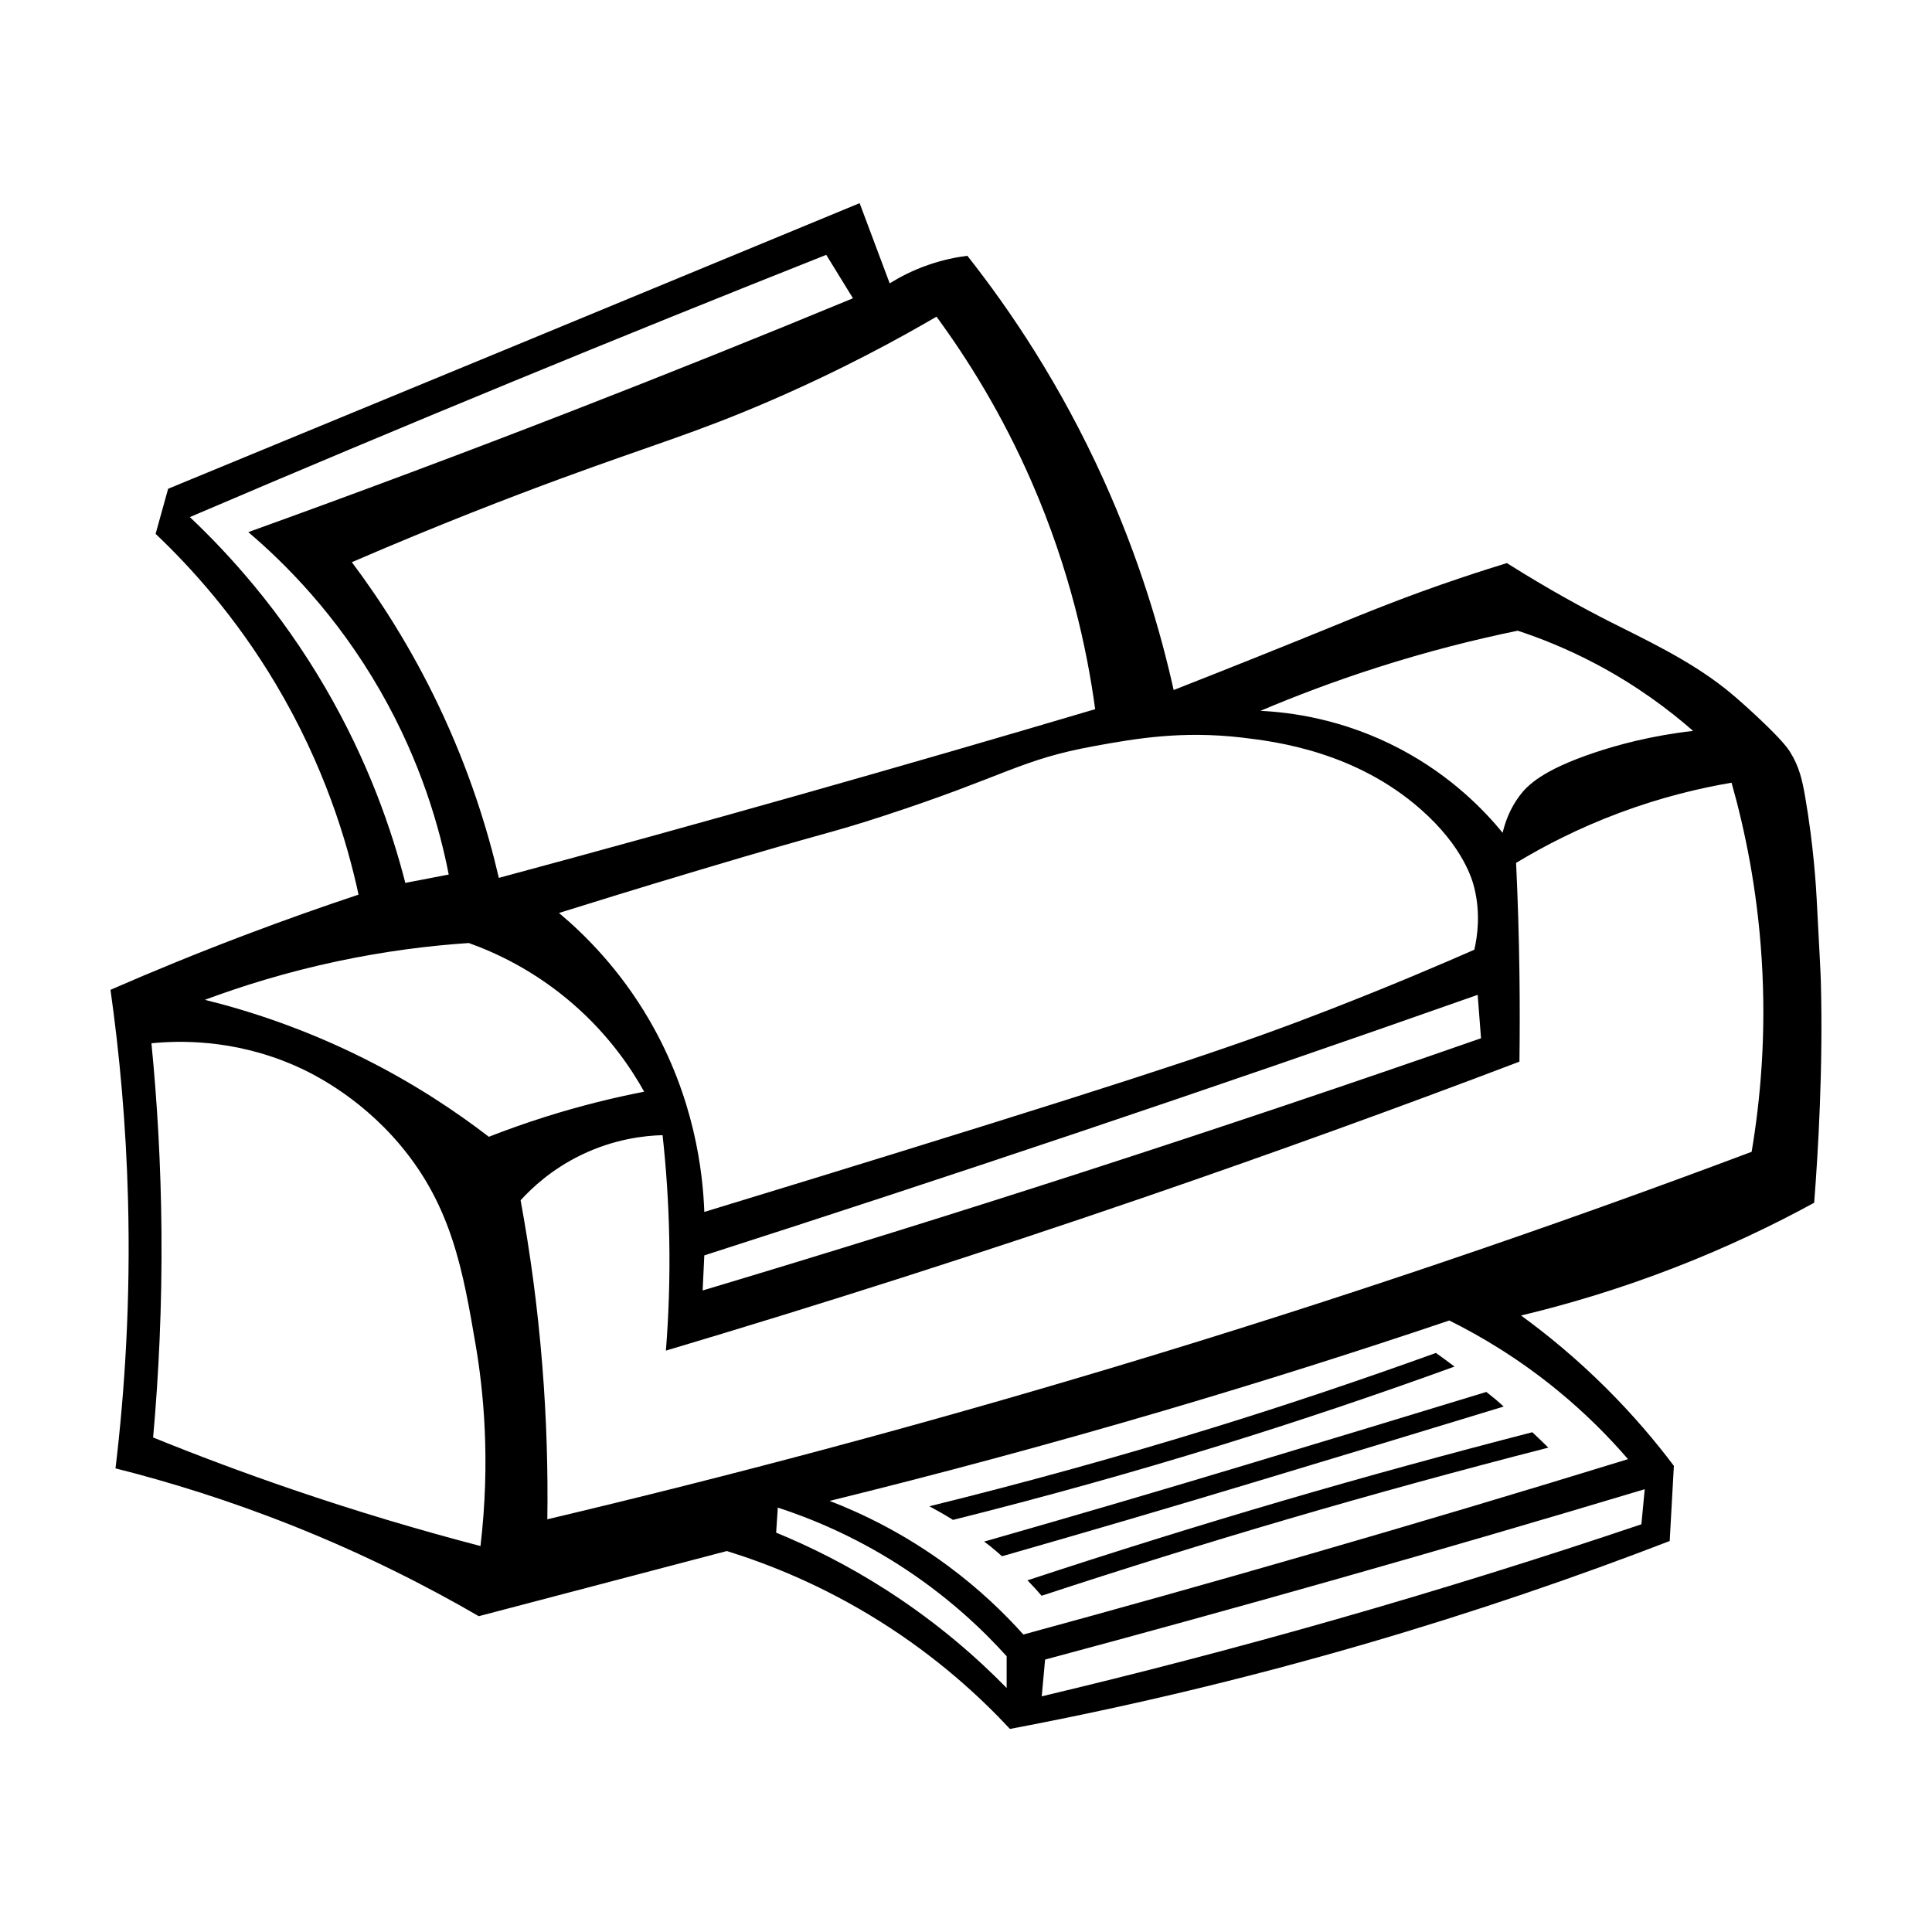 <?xml version="1.0" encoding="UTF-8"?>
<!-- The Best Svg Icon site in the world: iconSvg.co, Visit us! https://iconsvg.co -->
<svg fill="#000000" width="800px" height="800px" version="1.1" viewBox="144 144 512 512" xmlns="http://www.w3.org/2000/svg">
 <g>
  <path d="m625.45 382.41c-0.156-2.957-0.789-14.207-3.098-27.441-0.707-4.031-1.477-7.75-3.984-11.73-0.48-0.762-1.809-2.785-7.75-8.41-1.477-1.402-5.613-5.32-9.516-8.41-9.621-7.617-21.52-13.125-30.539-17.703-6.531-3.316-15.977-8.395-27.223-15.492-2.934 0.898-7.234 2.246-12.395 3.984-14.715 4.953-24.969 9.199-34.969 13.281-9.32 3.805-23.102 9.371-40.945 16.379-3.516-15.805-9.184-34.98-18.59-55.773-11.383-25.164-24.703-44.895-36.078-59.312-2.883 0.363-6.453 1.059-10.402 2.434-4.203 1.461-7.609 3.269-10.184 4.867-2.656-7.082-5.309-14.168-7.965-21.246-25.523 10.566-66.543 27.523-92.07 38.066-25.121 10.375-66.059 27.266-91.184 37.625-1.109 3.984-2.211 7.965-3.32 11.949 9.441 8.949 21.277 22.031 31.871 39.836 12.816 21.543 18.867 41.68 21.91 55.773-9.691 3.223-19.664 6.758-29.883 10.625-12.559 4.75-24.516 9.648-35.855 14.598 2.363 16.746 4.121 35.43 4.648 55.773 0.684 26.426-0.836 50.309-3.32 71.047 14.199 3.578 30.117 8.48 47.141 15.27 18.957 7.562 35.355 15.91 49.137 23.906 21.91-5.754 43.82-11.508 65.73-17.266 10.891 3.375 25.207 8.992 40.5 18.59 15.391 9.656 26.73 20.172 34.527 28.551 29.16-5.508 60.785-12.816 94.281-22.574 29.121-8.484 56.012-17.75 80.562-27.223 0.367-6.641 0.734-13.281 1.109-19.922-4.805-6.379-10.723-13.406-17.926-20.586-7.898-7.871-15.645-14.207-22.574-19.254 12.133-2.898 25.82-6.934 40.5-12.617 14.141-5.477 26.555-11.461 37.18-17.266 1.055-13.566 2.379-35.691 1.77-58.652-0.039-1.77-0.391-8.406-1.098-21.676zm-116.42-61.531c13.27-4.246 25.762-7.391 37.18-9.738 6.191 2.035 13.281 4.867 20.801 8.852 10.816 5.727 19.32 12.137 25.676 17.703-11.125 1.266-19.98 3.699-26.117 5.754-13.91 4.66-17.852 8.727-19.922 11.508-2.684 3.617-3.859 7.289-4.43 9.738-4.781-5.844-13.492-14.969-27-22.133-15.266-8.09-29.355-9.805-37.18-10.184 9.371-3.969 19.707-7.887 30.992-11.5zm-35.848 18.59c9.141 1.066 30.066 3.785 47.363 19.035 11.324 9.984 13.68 18.809 14.168 20.801 1.668 6.816 0.832 12.762 0 16.379-8.48 3.727-21.867 9.465-38.512 15.934-21.715 8.438-42.48 15.602-115.09 38.066-12.699 3.93-29.926 9.234-50.461 15.492-0.383-10.461-2.559-30.215-14.605-50.906-7.793-13.383-17.043-22.57-23.906-28.328 8.641-2.707 21.676-6.742 37.625-11.508 34.793-10.402 33.465-9.34 48.25-14.168 33.09-10.797 36.098-14.93 56.215-18.59 10.738-1.949 22.945-4.074 38.953-2.207zm63.297 79.68c-34.289 11.965-69.41 23.789-105.35 35.414-34.148 11.043-67.801 21.508-100.92 31.426 0.145-3.098 0.297-6.195 0.441-9.297 32.457-10.434 65.219-21.199 98.27-32.312 36.086-12.137 71.648-24.391 106.68-36.738 0.297 3.832 0.59 7.672 0.887 11.508zm-144.3-191.23c8.125 11.059 17.32 25.652 25.23 43.82 10.113 23.219 14.672 44.336 16.82 60.199-25.645 7.602-51.617 15.133-77.91 22.574-26.949 7.629-53.66 15.004-80.121 22.133-2.957-12.734-7.789-28.484-15.934-45.594-7.418-15.578-15.66-28.25-23.02-38.066 23.246-10.039 42.375-17.367 55.332-22.133 24.512-9.012 35.621-12.062 54.891-20.363 19.801-8.523 35.148-16.98 44.711-22.57zm-162.01 98.266c-11.957-20.496-25.441-35.316-35.855-45.152 28.066-12 56.547-23.961 85.43-35.855 27.977-11.523 55.715-22.73 83.219-33.641 2.363 3.836 4.719 7.672 7.082 11.508-24.086 9.969-48.734 19.863-73.926 29.66-29.23 11.359-58.02 22.121-86.316 32.312 9.617 8.172 23.367 21.828 34.969 42.055 10.914 19.02 15.793 36.652 18.148 48.691-3.836 0.734-7.672 1.477-11.508 2.211-3.477-13.609-9.695-31.992-21.242-51.789zm41.168 227.53c-15.84-4.133-32.578-9.082-50.02-15.047-12.918-4.418-25.172-9.027-36.738-13.723 1.484-16.582 2.371-34.805 2.211-54.445-0.145-17.945-1.148-34.676-2.656-50.02 6.984-0.699 21.473-1.199 37.625 5.754 3.805 1.637 16.902 7.648 28.328 21.246 13.672 16.277 16.637 33.52 19.922 52.672 2.129 12.391 3.988 30.895 1.328 53.562zm-30.984-129.26c-15.738-7.863-30.289-12.582-42.055-15.492 9.91-3.691 21.629-7.34 34.969-10.184 12.891-2.746 24.691-4.18 34.969-4.867 6.777 2.422 17.352 7.148 27.887 16.379 9.457 8.281 15.246 17.008 18.59 23.02-8.074 1.57-16.844 3.715-26.117 6.641-5.324 1.676-10.344 3.473-15.047 5.309-8.645-6.656-19.691-14.055-33.195-20.805zm170.42 166.88c-7.688-7.859-18.055-17.039-31.426-25.676-10.742-6.938-20.922-11.906-29.66-15.492 0.145-2.211 0.297-4.43 0.441-6.641 8.699 2.836 19.922 7.438 31.871 15.047 12.922 8.238 22.355 17.227 28.773 24.344v8.418zm168.21-43.383c-25.699 8.68-52.715 17.148-81.008 25.23-26.797 7.652-52.805 14.402-77.902 20.363 0.297-3.246 0.59-6.492 0.887-9.738 25.406-6.812 51.086-13.891 77.023-21.246 27.715-7.859 55.012-15.836 81.891-23.906-0.297 3.098-0.594 6.199-0.891 9.297zm-22.133-35.41c7.594 6.231 13.723 12.504 18.59 18.148-27.699 8.531-55.883 16.949-84.543 25.23-25.504 7.371-50.738 14.449-75.691 21.246-5.012-5.594-11.574-11.965-19.922-18.148-11.586-8.578-22.73-13.91-31.426-17.266 28.562-7.023 58.109-14.949 88.531-23.902 26.203-7.715 51.445-15.719 75.691-23.906 8.336 4.141 18.402 10.086 28.77 18.598zm51.348-63.297c-52.512 19.738-108.92 39.031-169.09 57.102-52.023 15.625-102.16 28.93-150.06 40.281 0.18-12.484-0.16-26.121-1.328-40.723-1.27-15.934-3.324-30.602-5.754-43.82 2.984-3.281 8.184-8.172 15.934-11.949 8.922-4.348 17.043-5.184 21.688-5.309 0.926 8.402 1.582 17.582 1.77 27.441 0.207 10.695-0.172 20.625-0.887 29.66 41.191-12.277 83.586-25.805 127.04-40.723 34.113-11.715 67.168-23.699 99.156-35.855 0.102-7.648 0.105-15.469 0-23.461-0.137-10.004-0.438-19.75-0.887-29.215 7.25-4.387 16.426-9.168 27.441-13.281 11.113-4.141 21.254-6.543 29.66-7.969 3.492 12.348 6.793 28.074 7.965 46.477 1.312 20.32-0.367 37.836-2.644 51.344z"/>
  <path d="m465.7 522.28c-24.812 7.664-50.176 14.68-75.414 20.895 1.988 1.055 4.074 2.246 6.273 3.613 23.664-5.918 47.387-12.508 70.633-19.695 20.844-6.438 41.777-13.492 62.27-20.938-1.672-1.27-3.293-2.434-4.926-3.613-19.406 7-39.152 13.66-58.836 19.738z"/>
  <path d="m404.8 552.54c0.504 0.387 0.992 0.715 1.496 1.117 1.152 0.922 2.188 1.844 3.246 2.766 22.973-6.578 44.863-13.004 66.594-19.559 22.91-6.887 45.031-13.609 66.352-20.117-0.699-0.609-1.336-1.211-2.055-1.82-0.863-0.73-1.688-1.344-2.539-2.047-20.355 6.211-41.418 12.605-63.215 19.16-22.77 6.867-45.688 13.586-69.879 20.5z"/>
  <path d="m416.3 562.8c1.352 1.406 2.594 2.766 3.738 4.09 21.488-7.062 43.336-13.891 65.059-20.258 22.852-6.699 46.117-13.07 69.227-18.992-1.379-1.355-2.777-2.711-4.246-4.086-22.176 5.723-44.477 11.82-66.398 18.242-22.5 6.598-45.148 13.668-67.379 21.004z"/>
 </g>
</svg>